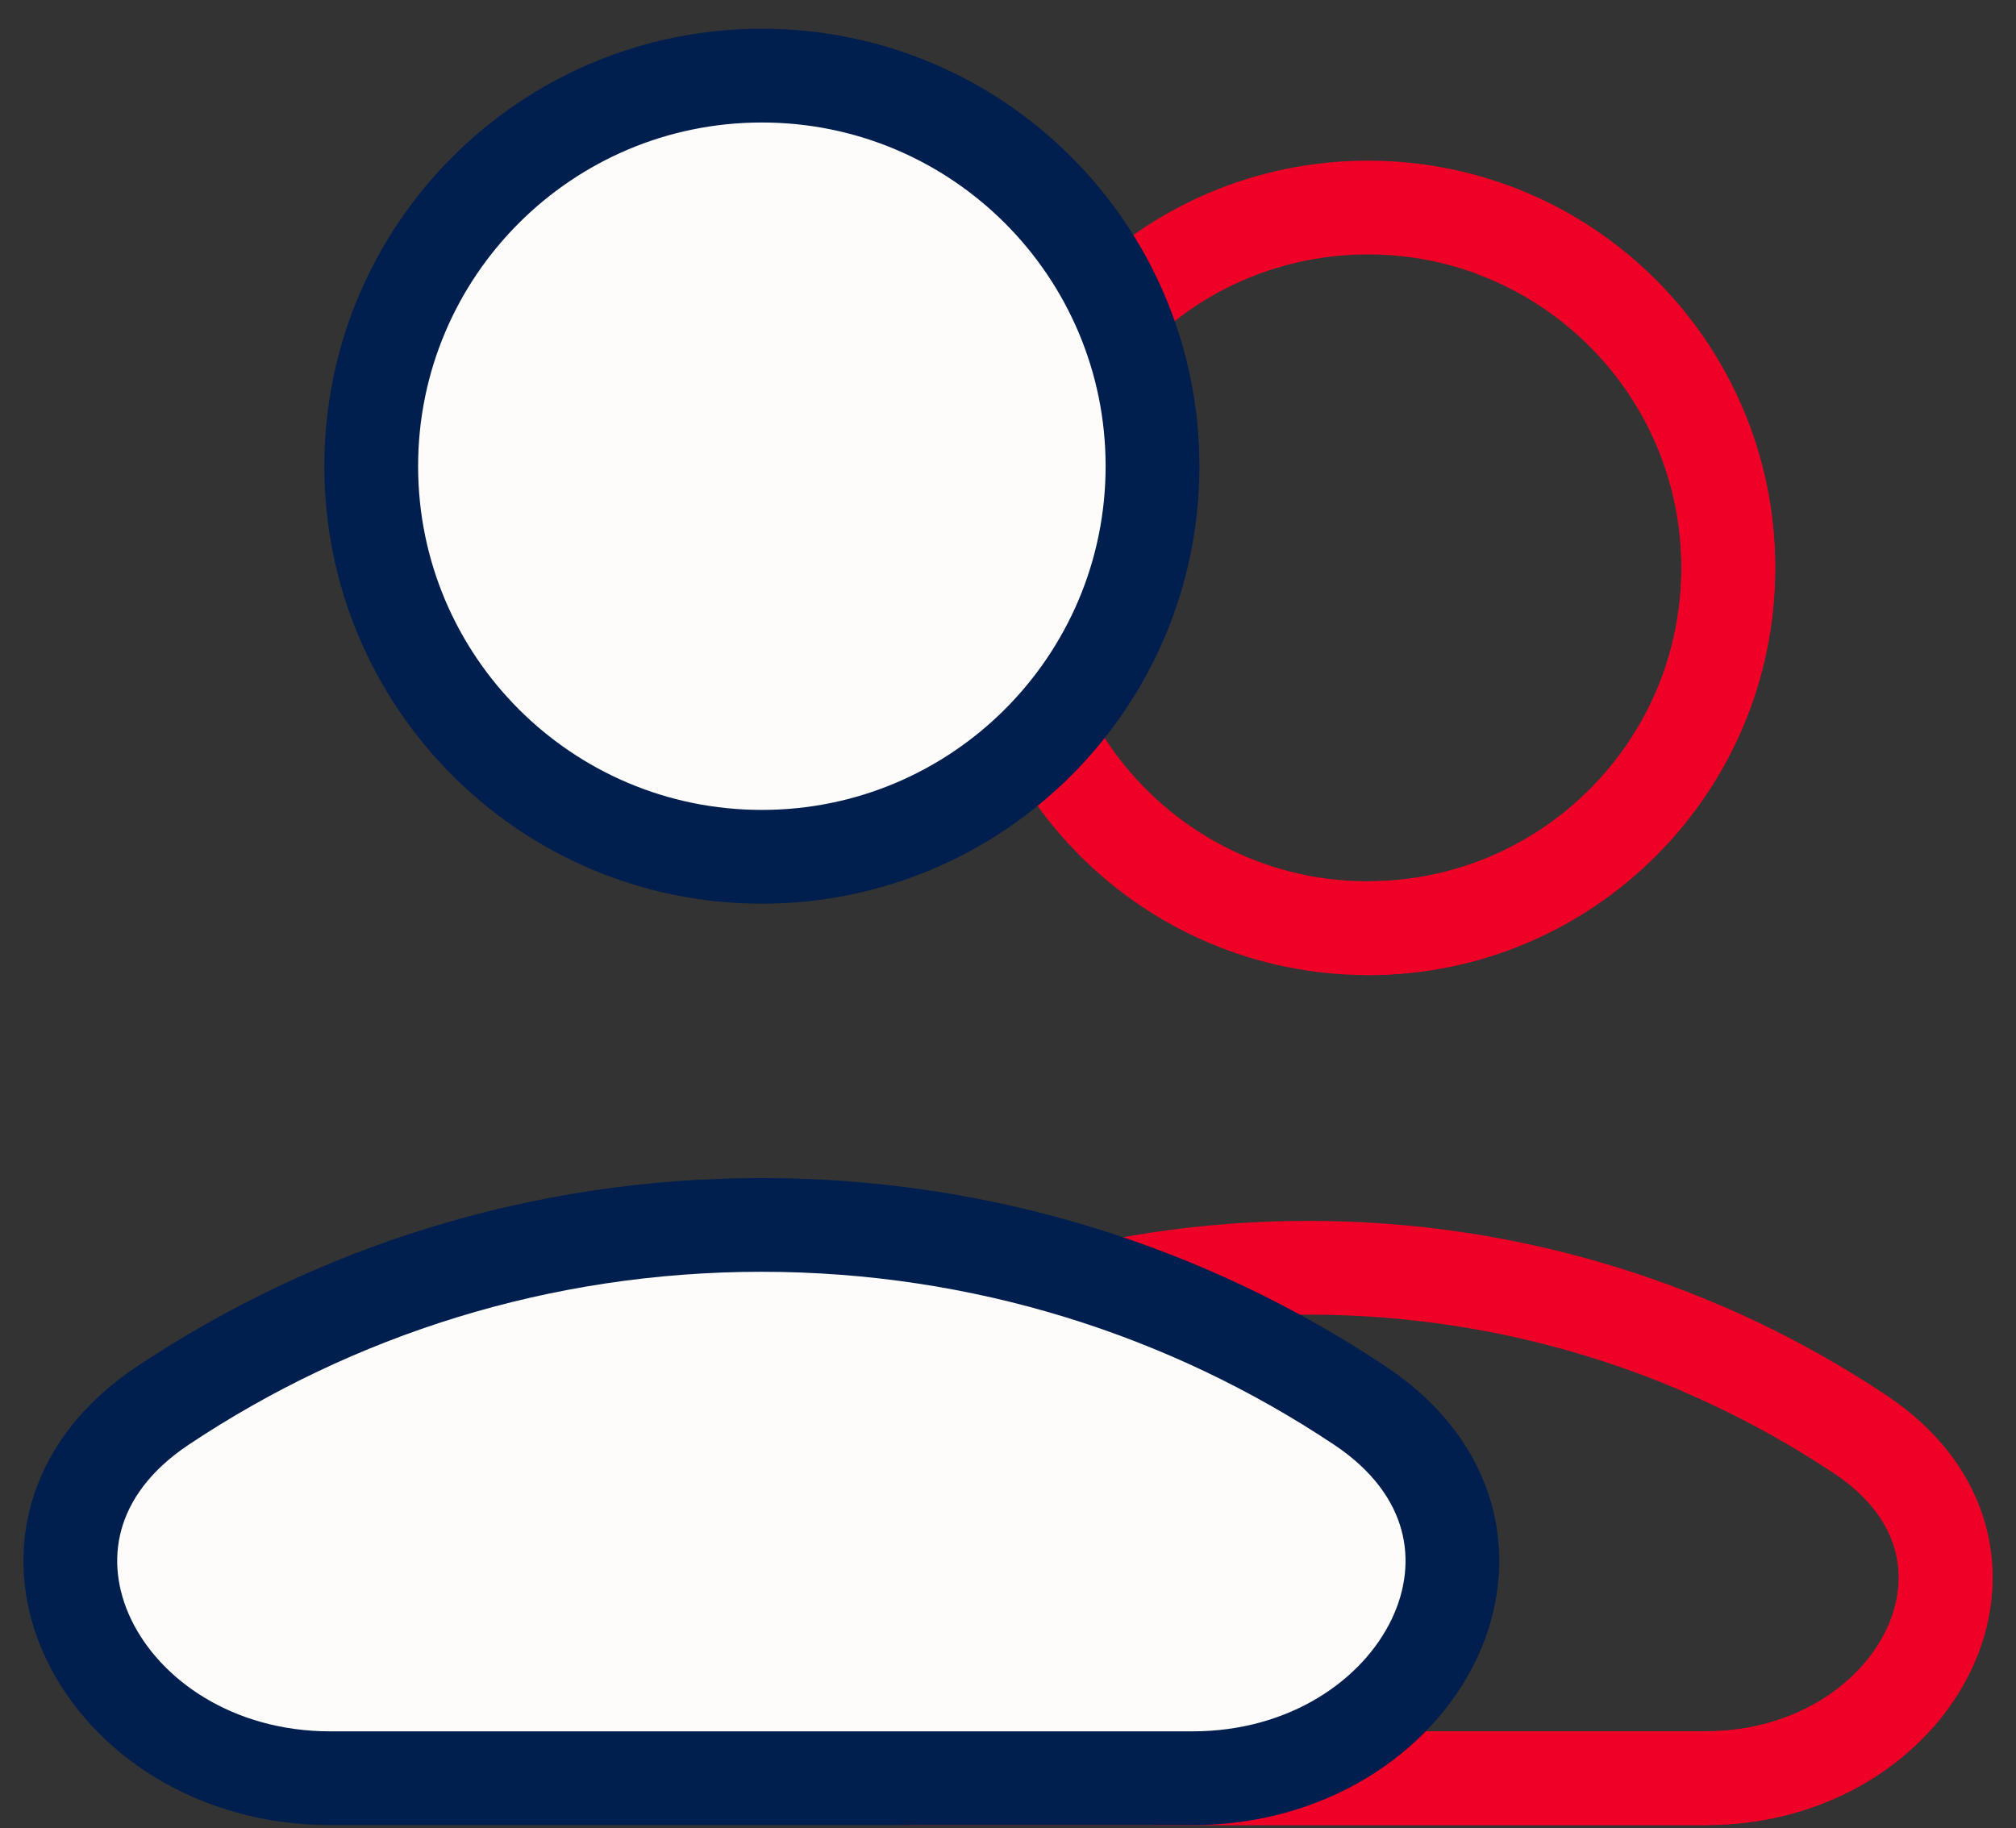 <svg xmlns="http://www.w3.org/2000/svg" width="43" height="39" viewBox="0 0 43 39" fill="none"><rect x="0" y="0" width="43" height="39" fill="#333333" stroke="none"/><path d="M29.178 19.799C33.424 19.799 36.864 16.358 36.864 12.113C36.864 7.868 33.424 4.427 29.178 4.427C24.934 4.427 21.492 7.868 21.492 12.113C21.492 16.358 24.934 19.799 29.178 19.799Z" stroke="#EF0026" stroke-width="2" stroke-linecap="round" stroke-linejoin="round"></path><path d="M29.176 19.799C33.422 19.799 36.862 16.358 36.862 12.113C36.862 8.829 34.804 6.027 31.906 4.926" stroke="#EF0026" stroke-width="2" stroke-linecap="round" stroke-linejoin="round"></path><path d="M39.681 30.597C43.44 33.101 40.901 37.93 36.383 37.93H19.421C14.904 37.93 12.366 33.101 16.125 30.597C19.498 28.351 23.546 27.042 27.903 27.042C32.258 27.042 36.308 28.351 39.681 30.597Z" stroke="#EF0026" stroke-width="2"></path><path d="M24.727 37.93H36.38C40.899 37.93 43.437 33.101 39.678 30.597C38.639 29.905 37.537 29.303 36.38 28.8" stroke="#EF0026" stroke-width="2" stroke-linecap="round"></path><path d="M16.25 18.276C20.851 18.276 24.582 14.546 24.582 9.944C24.582 5.343 20.851 1.613 16.25 1.613C11.649 1.613 7.918 5.343 7.918 9.944C7.918 14.546 11.649 18.276 16.25 18.276Z" fill="#FDFCFB" stroke="#001E4E" stroke-width="2" stroke-linecap="round" stroke-linejoin="round"></path><path d="M29.006 29.982C33.081 32.696 30.33 37.931 25.433 37.931H7.047C2.149 37.931 -0.602 32.696 3.473 29.982C7.129 27.547 11.518 26.128 16.241 26.128C20.962 26.128 25.352 27.547 29.006 29.982Z" fill="#FDFCFB" stroke="#001E4E" stroke-width="2"></path></svg>